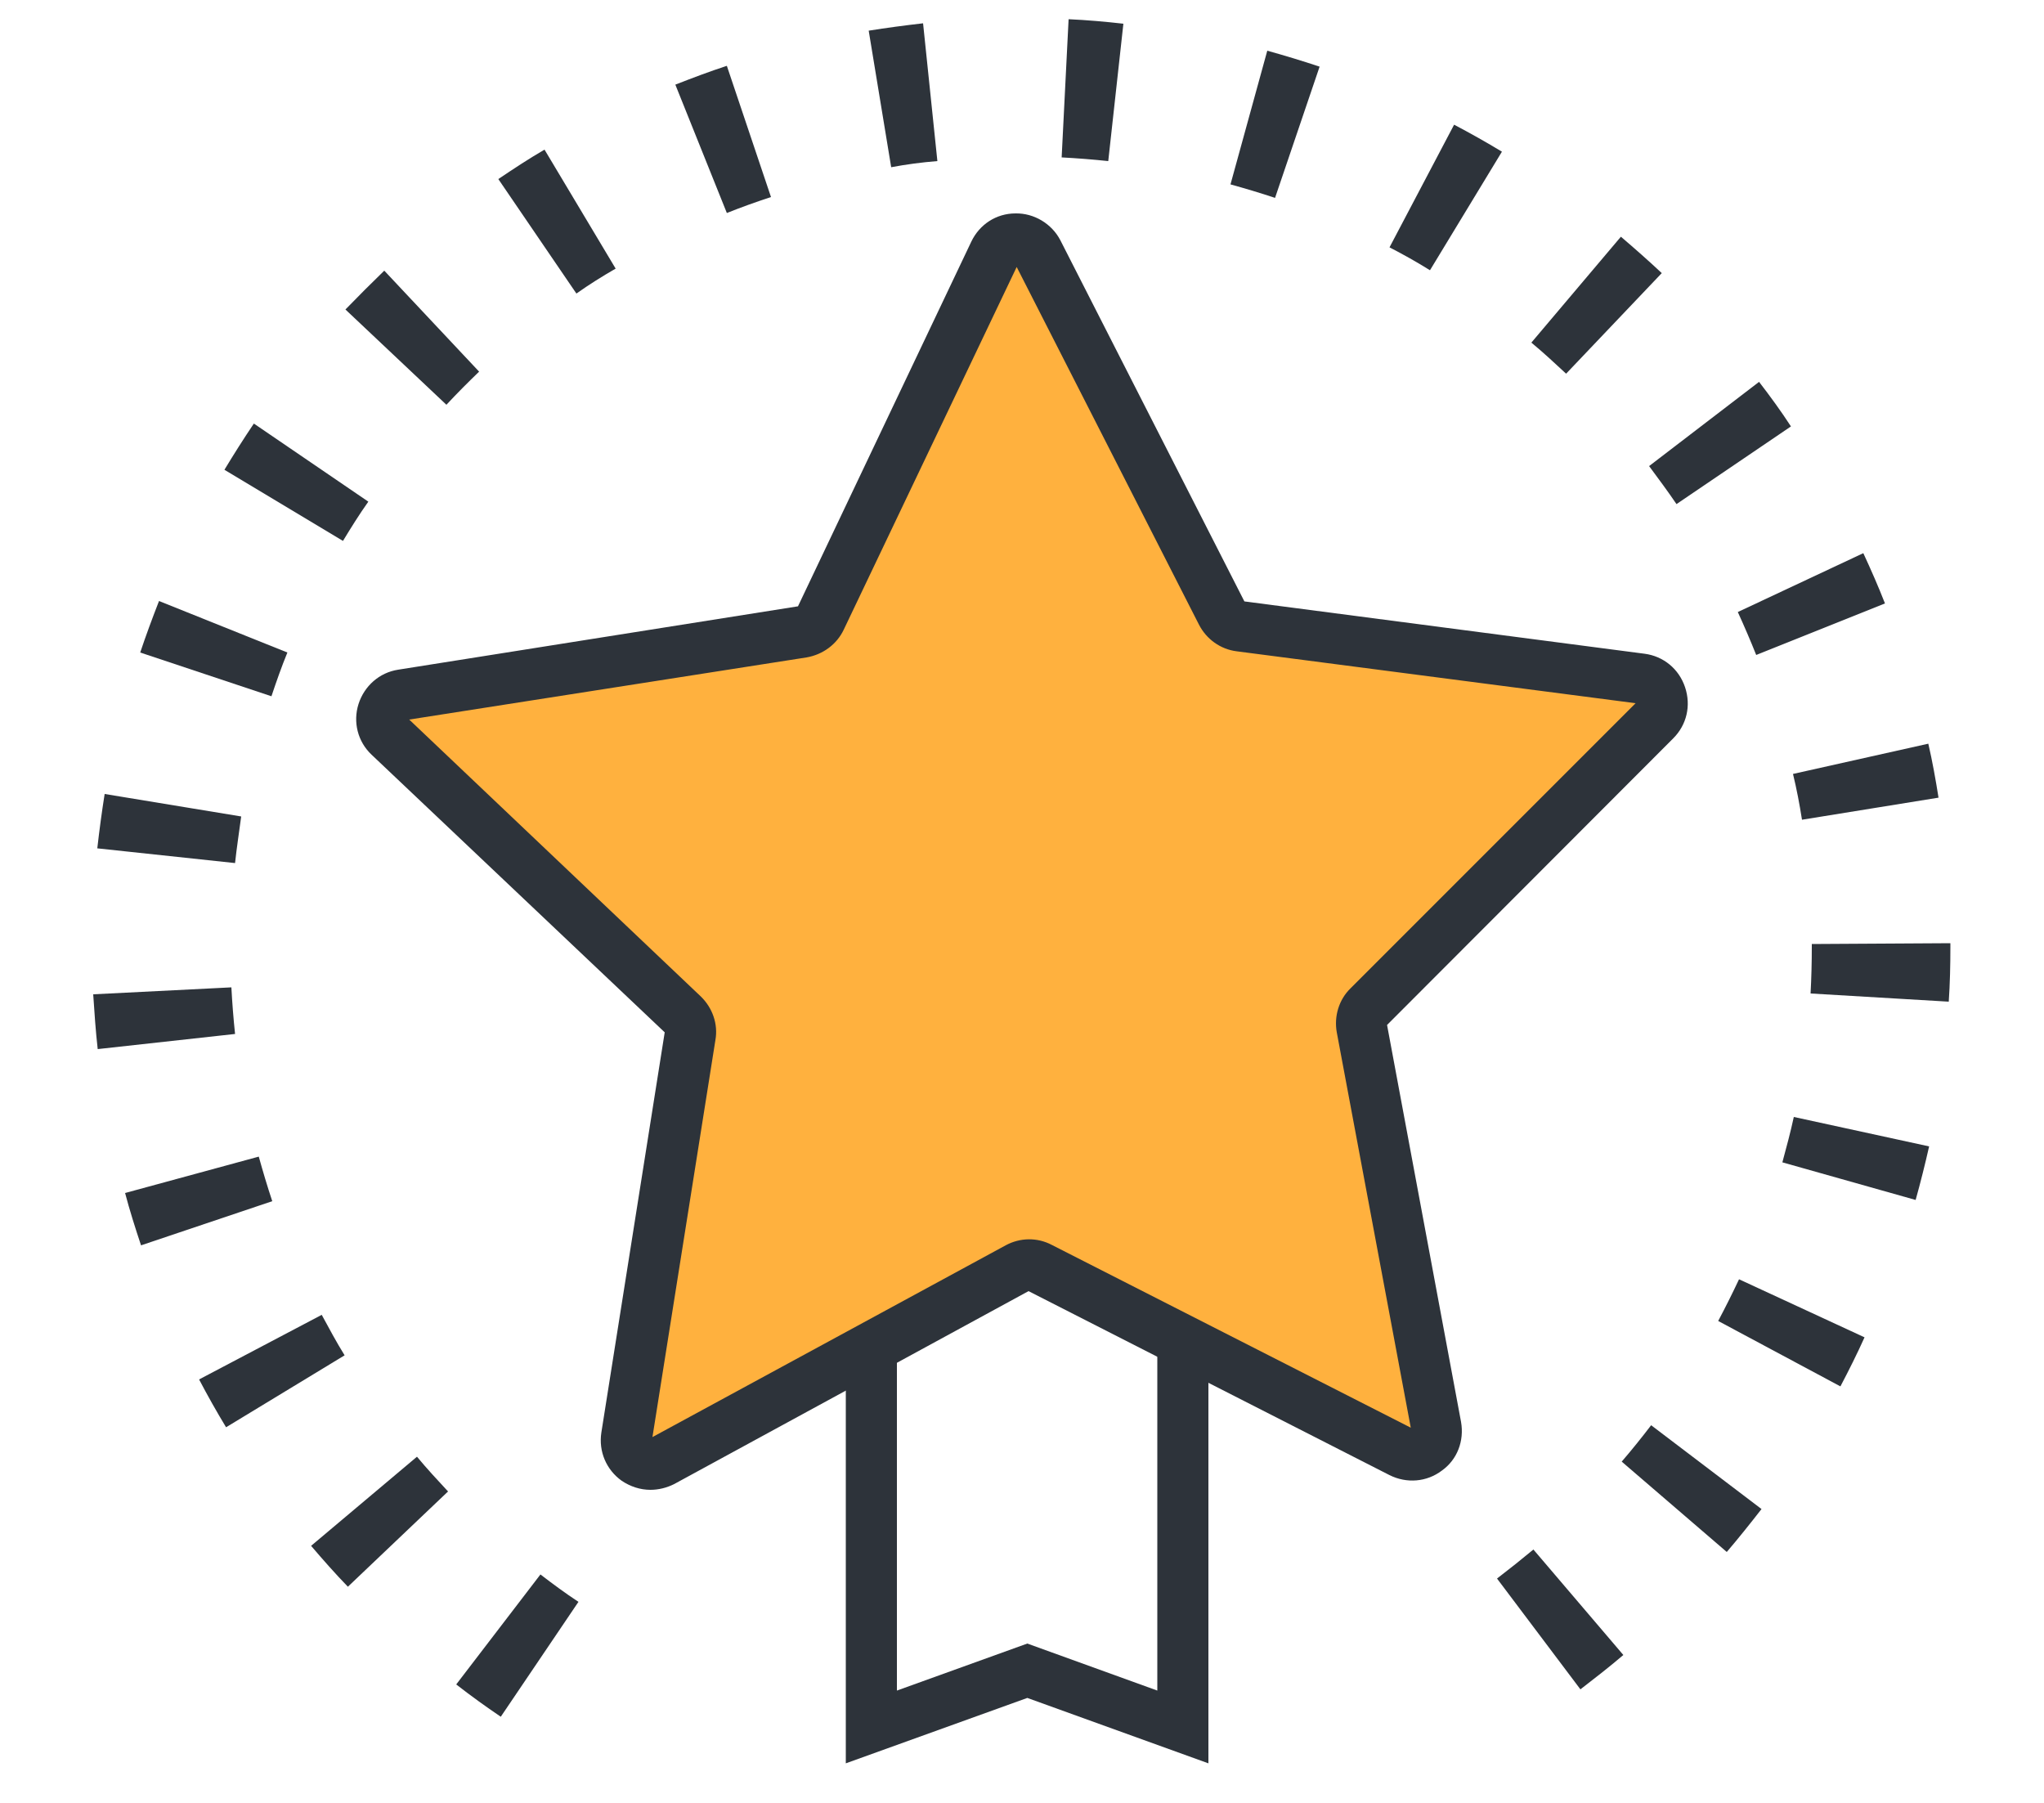 <?xml version="1.0" encoding="utf-8"?>
<!-- Generator: Adobe Illustrator 22.1.0, SVG Export Plug-In . SVG Version: 6.00 Build 0)  -->
<svg version="1.1" id="apps_development" xmlns="http://www.w3.org/2000/svg" xmlns:xlink="http://www.w3.org/1999/xlink" x="0px"
	 y="0px" viewBox="0 0 500 441" style="enable-background:new 0 0 500 441;" xml:space="preserve">
<style type="text/css">
	.st0{fill:#2D333A;}
	.st1{fill:#FFB13E;}
</style>
<g>
	<g>
		<g>
			<path class="st0" d="M122.5,419.9c-3.7-2.5-7.3-5.1-10.9-7.9l20.6-26.9c3,2.3,6.1,4.6,9.3,6.7L122.5,419.9z M386.6,413.2
				l-20.4-27.1c3-2.3,6-4.7,8.9-7.1l22,25.8C393.7,407.7,390.1,410.5,386.6,413.2z M85.1,388.1c-3.1-3.2-6.1-6.6-9-10l25.9-21.8
				c2.4,2.9,5,5.7,7.6,8.5L85.1,388.1z M422.4,379.6l-25.7-22.1c2.5-2.9,4.9-5.9,7.2-8.9l27,20.5
				C428.1,372.7,425.3,376.2,422.4,379.6z M55.3,349.1c-2.3-3.8-4.5-7.7-6.6-11.7l30-15.8c1.8,3.3,3.6,6.7,5.6,9.9L55.3,349.1z
				 M450.2,339.1l-29.9-16c1.8-3.4,3.5-6.8,5.1-10.2l30.7,14.2C454.3,331.1,452.3,335.1,450.2,339.1z M34.5,304.6
				c-1.4-4.2-2.8-8.6-3.9-12.8l32.7-8.9c1,3.6,2.1,7.3,3.3,10.9L34.5,304.6z M468.6,293.5l-32.6-9.2c1-3.7,2-7.4,2.8-11.1l33.1,7.2
				C470.9,284.8,469.8,289.2,468.6,293.5z M23.9,256.6c-0.5-4.4-0.8-8.9-1.1-13.4l33.8-1.7c0.2,3.8,0.5,7.6,0.9,11.4L23.9,256.6z
				 M476.7,245l-33.8-2c0.2-3.8,0.3-7.6,0.3-11.4l0-0.7l33.9-0.2l0,1C477.1,236.1,477,240.6,476.7,245z M57.5,211.1l-33.7-3.6
				c0.5-4.4,1.1-8.9,1.8-13.3l33.4,5.5C58.5,203.5,57.9,207.3,57.5,211.1z M440.8,200.5c-0.6-3.8-1.3-7.5-2.2-11.2l33.1-7.4
				c1,4.3,1.8,8.8,2.5,13.2L440.8,200.5z M66.4,170.3l-32.1-10.7c1.4-4.2,3-8.5,4.6-12.6l31.4,12.6C68.9,163,67.6,166.7,66.4,170.3z
				 M429.6,160.2c-1.4-3.5-2.9-7-4.5-10.5l30.7-14.4c1.9,4.1,3.7,8.2,5.3,12.3L429.6,160.2z M83.9,132.3l-29-17.4
				c2.3-3.8,4.7-7.6,7.2-11.3l28,19.1C87.9,125.8,85.9,129,83.9,132.3z M410.1,123.3c-2.1-3.1-4.4-6.2-6.7-9.3l26.9-20.6
				c2.7,3.5,5.4,7.2,7.8,10.9L410.1,123.3z M109.2,99L84.5,75.7c3.1-3.2,6.3-6.4,9.5-9.5l23.2,24.7C114.5,93.5,111.8,96.2,109.2,99z
				 M383.1,91.4c-2.8-2.6-5.6-5.2-8.5-7.6l21.9-25.9c3.4,2.9,6.8,5.9,10,8.9L383.1,91.4z M141,71.8l-19.1-28c3.7-2.5,7.5-5,11.3-7.2
				l17.4,29.1C147.3,67.6,144.1,69.6,141,71.8z M349.8,66.1c-3.2-2-6.6-3.9-9.9-5.6l15.8-30c4,2.1,7.9,4.3,11.7,6.6L349.8,66.1z
				 M177.8,52.1l-12.6-31.4c4.1-1.6,8.3-3.2,12.6-4.6l10.8,32.1C184.9,49.4,181.3,50.7,177.8,52.1z M311.9,48.4
				c-3.6-1.2-7.3-2.3-10.9-3.3l9-32.7c4.3,1.2,8.6,2.5,12.8,3.9L311.9,48.4z M218,40.9l-5.5-33.4c4.4-0.7,8.9-1.3,13.3-1.8l3.5,33.7
				C225.5,39.7,221.7,40.2,218,40.9z M271.1,39.4c-3.8-0.4-7.6-0.7-11.4-0.9l1.7-33.8c4.5,0.2,9,0.6,13.4,1.1L271.1,39.4z"/>
		</g>
	</g>
	<g>
		<g>
			<polygon class="st0" points="295.6,431.3 251.3,415.3 206.9,431.3 206.9,308.1 219.4,308.1 219.4,413.5 251.3,402 283.1,413.5 
				283.1,308.1 295.6,308.1 			"/>
		</g>
		<g id="XMLID_15845_">
			<path class="st1" d="M342.8,355l-88.3-45c-1.7-0.9-3.8-0.9-5.5,0.1L162,357.4c-4.3,2.3-9.4-1.3-8.6-6.1l15.5-97.8
				c0.3-1.9-0.4-3.8-1.8-5.2L95.2,180c-3.5-3.4-1.7-9.3,3.1-10.1l97.8-15.5c1.9-0.3,3.5-1.5,4.4-3.3l42.7-89.4
				c2.1-4.4,8.3-4.5,10.5-0.1l45,88.3c0.9,1.7,2.5,2.9,4.5,3.2l98.2,13c4.8,0.6,6.8,6.5,3.4,10l-70,70.1c-1.4,1.4-2,3.3-1.6,5.2
				l18,97.4C352.1,353.5,347.1,357.3,342.8,355z"/>
		</g>
		<g id="XMLID_15844_">
			<path class="st0" d="M159.1,364.4c-2.5,0-4.9-0.8-7-2.2c-3.8-2.7-5.7-7.2-5-11.8l15.5-97.9l-71.7-67.9c-3.4-3.2-4.6-8-3.2-12.4
				c1.4-4.4,5.1-7.7,9.7-8.4l97.8-15.5l42.4-89.2c2-4.2,6.1-6.9,10.8-6.9c4.5-0.1,8.9,2.5,11,6.6l45,88.3l97.9,12.8
				c4.6,0.6,8.4,3.7,9.9,8.2s0.4,9.2-2.9,12.5l-70,70.1l18.1,97.1c0.8,4.6-0.9,9.2-4.7,11.9c-3.7,2.8-8.6,3.2-12.8,1.1l-88.3-45
				l-86.7,47.2C163.1,363.9,161.1,364.4,159.1,364.4z M345.6,349.4l-2.8,5.6L345.6,349.4C345.6,349.5,345.6,349.4,345.6,349.4
				L345.6,349.4z M100.1,176l71.3,67.7c2.9,2.8,4.3,6.8,3.6,10.7l-15.4,97.1l86.4-46.9c3.5-1.9,7.7-2,11.3-0.1l87.8,44.7L327,252.5
				c-0.7-3.9,0.5-8,3.4-10.8l69.7-69.7l-97.6-12.7c-4-0.5-7.4-3-9.2-6.5l-44.6-87.5l-42.3,88.7c-1.7,3.6-5.1,6.1-9.1,6.8L100.1,176z
				"/>
		</g>
	</g>
</g>
</svg>
